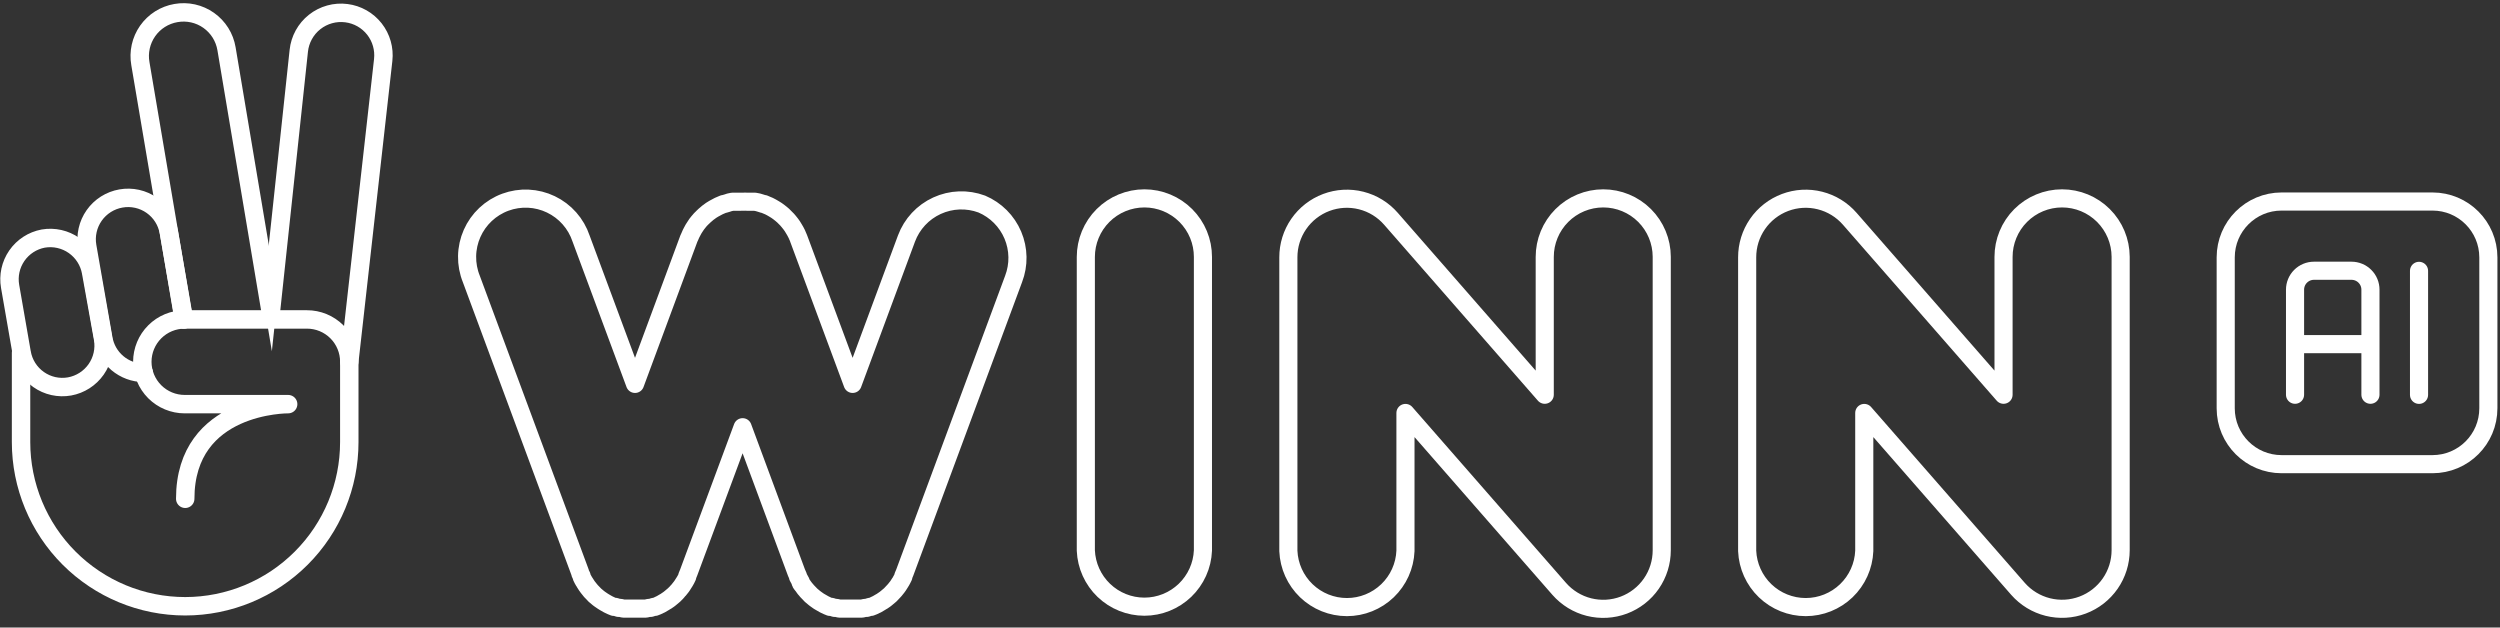 <svg width="247" height="62" viewBox="0 0 247 62" fill="none" xmlns="http://www.w3.org/2000/svg">
<rect x="0" y="0" width="247" height="62" fill="#333333" stroke="none"/>
<path d="M158.4 19.6C157.64 19.6 156.888 19.75 156.186 20.041C155.484 20.332 154.846 20.759 154.309 21.297C153.773 21.835 153.347 22.472 153.057 23.175C152.767 23.877 152.619 24.63 152.62 25.39V39L137.43 21.62C136.656 20.731 135.629 20.099 134.487 19.811C133.344 19.522 132.14 19.589 131.037 20.004C129.934 20.419 128.984 21.16 128.314 22.13C127.644 23.1 127.287 24.251 127.29 25.43V54.43C127.352 55.922 127.989 57.334 129.067 58.368C130.145 59.402 131.581 59.98 133.075 59.98C134.569 59.98 136.005 59.402 137.083 58.368C138.161 57.334 138.798 55.922 138.86 54.43V40.8L154.05 58.18C154.825 59.065 155.851 59.693 156.992 59.98C158.133 60.266 159.334 60.198 160.435 59.784C161.536 59.37 162.484 58.63 163.154 57.662C163.823 56.695 164.181 55.546 164.18 54.37V25.37C164.177 23.839 163.567 22.371 162.484 21.289C161.4 20.207 159.931 19.6 158.4 19.6V19.6Z" stroke="white" stroke-width="1.79" stroke-linejoin="round"/>
<path d="M203.73 19.6C202.97 19.6 202.218 19.75 201.516 20.041C200.814 20.332 200.176 20.759 199.639 21.297C199.102 21.835 198.677 22.472 198.387 23.175C198.097 23.877 197.949 24.63 197.95 25.39V39L182.76 21.62C181.986 20.731 180.959 20.099 179.816 19.811C178.674 19.522 177.47 19.589 176.367 20.004C175.264 20.419 174.313 21.16 173.644 22.13C172.974 23.1 172.617 24.251 172.62 25.43V54.43C172.682 55.922 173.319 57.334 174.397 58.368C175.475 59.402 176.911 59.98 178.405 59.98C179.899 59.98 181.335 59.402 182.413 58.368C183.491 57.334 184.128 55.922 184.19 54.43V40.8L199.38 58.18C200.156 59.063 201.183 59.69 202.324 59.976C203.465 60.261 204.666 60.193 205.766 59.779C206.867 59.366 207.816 58.626 208.487 57.66C209.157 56.694 209.518 55.546 209.52 54.37V25.37C209.515 23.838 208.902 22.371 207.817 21.289C206.732 20.207 205.262 19.6 203.73 19.6Z" stroke="white" stroke-width="1.79" stroke-linejoin="round"/>
<path d="M97 20.16C95.561 19.626 93.969 19.685 92.574 20.325C91.179 20.964 90.095 22.131 89.56 23.57L84.24 37.929L78.91 23.57C78.91 23.51 78.86 23.46 78.84 23.4C78.82 23.34 78.75 23.199 78.71 23.099L78.58 22.849L78.44 22.61L78.28 22.349L78.13 22.139L77.94 21.9L77.77 21.7C77.708 21.628 77.641 21.561 77.57 21.5C77.508 21.428 77.441 21.361 77.37 21.299L77.17 21.129L76.93 20.94L76.72 20.79L76.46 20.629L76.22 20.49L75.97 20.36L75.68 20.24L75.5 20.16H75.44L75.12 20.059L74.89 19.99L74.57 19.929H74.33H74.02H73.77C73.667 19.919 73.563 19.919 73.46 19.929C73.377 19.924 73.293 19.924 73.21 19.929H72.92H72.64H72.38L72.08 19.99L71.84 20.07L71.53 20.16H71.48L71.29 20.24L71.01 20.36L70.75 20.5L70.51 20.629L70.25 20.79L70.05 20.94C69.964 20.995 69.883 21.058 69.81 21.129L69.61 21.299L69.4 21.5C69.33 21.559 69.27 21.63 69.2 21.7C69.13 21.77 69.09 21.84 69.03 21.9L68.84 22.139C68.79 22.209 68.74 22.279 68.7 22.349C68.66 22.419 68.58 22.52 68.53 22.61C68.48 22.7 68.44 22.769 68.4 22.849C68.36 22.929 68.31 23.019 68.27 23.099C68.23 23.179 68.18 23.3 68.14 23.4C68.117 23.459 68.091 23.515 68.06 23.57L62.74 37.929L57.41 23.57C57.164 22.836 56.774 22.158 56.262 21.578C55.75 20.997 55.126 20.526 54.428 20.191C53.73 19.856 52.972 19.665 52.199 19.628C51.426 19.592 50.653 19.711 49.927 19.979C49.201 20.247 48.536 20.658 47.971 21.188C47.407 21.718 46.955 22.356 46.642 23.064C46.329 23.772 46.161 24.535 46.149 25.309C46.136 26.083 46.279 26.852 46.57 27.57L57.32 56.57C57.32 56.68 57.41 56.79 57.46 56.9C57.456 56.926 57.456 56.953 57.46 56.98C57.53 57.138 57.61 57.292 57.7 57.44C57.713 57.469 57.73 57.495 57.75 57.519C57.82 57.639 57.9 57.759 57.98 57.879C58.003 57.918 58.03 57.956 58.06 57.99C58.14 58.09 58.22 58.2 58.3 58.29L58.39 58.4C58.49 58.51 58.59 58.619 58.7 58.719L58.75 58.78L59.13 59.099L59.28 59.209L59.56 59.4L59.72 59.499L60.07 59.7L60.17 59.749C60.326 59.828 60.486 59.898 60.65 59.959H60.7H60.8L61.11 60.059H61.29L61.59 60.129H61.76H62.08H62.24H62.7H63.16H63.32H63.63H63.81L64.11 60.059H64.28L64.59 59.959H64.7C64.865 59.902 65.025 59.831 65.18 59.749L65.29 59.7C65.407 59.639 65.52 59.572 65.63 59.499C65.69 59.472 65.747 59.439 65.8 59.4L66.08 59.209L66.22 59.099L66.6 58.78L66.66 58.719C66.768 58.62 66.868 58.514 66.96 58.4C66.998 58.368 67.032 58.331 67.06 58.29C67.14 58.2 67.22 58.09 67.3 57.99L67.38 57.879C67.46 57.759 67.54 57.639 67.61 57.519L67.66 57.44C67.75 57.292 67.83 57.138 67.9 56.98V56.91C67.95 56.79 68 56.68 68.04 56.57L73.37 42.209L78.69 56.57L78.84 56.91C78.841 56.933 78.841 56.957 78.84 56.98C78.92 57.14 79 57.29 79.09 57.44C79.18 57.59 79.09 57.439 79.09 57.519C79.09 57.599 79.24 57.759 79.33 57.879C79.353 57.918 79.38 57.956 79.41 57.99C79.481 58.096 79.561 58.197 79.65 58.29L79.74 58.4C79.84 58.51 79.94 58.619 80.05 58.719L80.1 58.78L80.48 59.099L80.63 59.209L80.9 59.4L81.07 59.499L81.42 59.7L81.52 59.749C81.676 59.828 81.836 59.898 82 59.959H82.05H82.15L82.46 60.059H82.63L82.93 60.129H83.11H83.43H83.58H84.05H84.51H84.67H84.98H85.16L85.46 60.059H85.63L85.94 59.959H86.05C86.215 59.902 86.375 59.831 86.53 59.749L86.64 59.7C86.757 59.639 86.87 59.572 86.98 59.499C87.04 59.472 87.097 59.439 87.15 59.4L87.43 59.209L87.57 59.099L87.95 58.78L88.01 58.719L88.31 58.4L88.41 58.29C88.49 58.2 88.57 58.09 88.65 57.99C88.673 57.951 88.7 57.914 88.73 57.879C88.81 57.759 88.89 57.639 88.96 57.519C88.973 57.49 88.99 57.464 89.01 57.44C89.09 57.29 89.18 57.14 89.25 56.98V56.9C89.3 56.79 89.35 56.68 89.39 56.57L100.14 27.57C100.679 26.169 100.654 24.613 100.068 23.23C99.482 21.848 98.382 20.747 97 20.16V20.16Z" stroke="white" stroke-width="1.79" stroke-linejoin="round"/>
<path d="M113.07 19.6C112.31 19.6 111.557 19.75 110.854 20.041C110.152 20.332 109.514 20.758 108.976 21.296C108.438 21.834 108.012 22.471 107.721 23.174C107.43 23.876 107.28 24.629 107.28 25.39V54.39C107.342 55.882 107.979 57.294 109.057 58.328C110.135 59.362 111.571 59.94 113.065 59.94C114.559 59.94 115.995 59.362 117.073 58.328C118.151 57.294 118.788 55.882 118.85 54.39V25.39C118.851 24.63 118.703 23.877 118.413 23.175C118.123 22.472 117.697 21.835 117.161 21.297C116.624 20.759 115.986 20.332 115.284 20.041C114.582 19.75 113.83 19.6 113.07 19.6V19.6Z" stroke="white" stroke-width="1.79" stroke-linejoin="round"/>
<path d="M245.85 40.34V25.43C245.85 22.382 243.379 19.91 240.33 19.91H225.42C222.372 19.91 219.9 22.382 219.9 25.43V40.34C219.9 43.389 222.372 45.86 225.42 45.86H240.33C243.379 45.86 245.85 43.389 245.85 40.34Z" stroke="white" stroke-width="1.79" stroke-miterlimit="10" stroke-linecap="square"/>
<path d="M239 26.76V39.01" stroke="white" stroke-width="1.79" stroke-miterlimit="10" stroke-linecap="round"/>
<path d="M234.2 39V28.62C234.2 28.375 234.152 28.131 234.058 27.904C233.964 27.677 233.826 27.471 233.652 27.298C233.479 27.124 233.273 26.987 233.046 26.893C232.819 26.799 232.576 26.75 232.33 26.75H228.62C228.124 26.75 227.648 26.947 227.298 27.298C226.947 27.648 226.75 28.124 226.75 28.62V39" stroke="white" stroke-width="1.79" stroke-miterlimit="10" stroke-linecap="round"/>
<path d="M227.11 34H233.84" stroke="white" stroke-width="1.79" stroke-miterlimit="10" stroke-linecap="round"/>
<path d="M34.22 1.3C33.666 1.229 33.104 1.269 32.566 1.419C32.028 1.568 31.525 1.824 31.087 2.171C30.649 2.517 30.285 2.948 30.016 3.437C29.747 3.927 29.578 4.464 29.52 5.019L26.75 31.019L22.37 4.91C22.182 3.787 21.555 2.784 20.628 2.123C19.7 1.462 18.548 1.196 17.425 1.385C16.302 1.573 15.299 2.2 14.638 3.128C13.977 4.055 13.712 5.207 13.9 6.33L16.67 22.66H16.61C16.383 21.599 15.744 20.672 14.834 20.082C13.923 19.492 12.816 19.288 11.755 19.514C10.694 19.741 9.767 20.38 9.177 21.291C8.587 22.201 8.383 23.309 8.61 24.37L9.25 28.059L9 26.9C8.814 25.831 8.212 24.88 7.325 24.256C6.438 23.631 5.339 23.384 4.27 23.57C3.201 23.756 2.25 24.358 1.625 25.245C1.001 26.132 0.754 27.231 0.94 28.3L2.08 34.849V43.679C2.08 47.981 3.789 52.107 6.831 55.149C9.873 58.191 13.998 59.9 18.3 59.9V59.9C22.6 59.898 26.723 58.187 29.763 55.145C32.803 52.104 34.51 47.98 34.51 43.679V35.74L37.86 5.929C37.984 4.834 37.672 3.734 36.991 2.867C36.309 2 35.314 1.437 34.22 1.3V1.3Z" stroke="white" stroke-miterlimit="10"/>
<path d="M18.15 31.559L13.87 6.29C13.771 5.731 13.783 5.158 13.906 4.603C14.029 4.049 14.26 3.525 14.586 3.06C14.912 2.596 15.327 2.2 15.806 1.896C16.286 1.593 16.821 1.387 17.38 1.29V1.29C17.941 1.19 18.515 1.202 19.071 1.325C19.627 1.449 20.153 1.681 20.618 2.01C21.083 2.338 21.478 2.756 21.781 3.238C22.083 3.721 22.287 4.259 22.38 4.82L26.86 31.51" stroke="white" stroke-width="1.82" stroke-linecap="round" stroke-linejoin="round"/>
<path d="M34.51 35.74L37.86 5.929C37.984 4.834 37.672 3.734 36.991 2.867C36.309 2 35.314 1.437 34.22 1.3V1.3C33.666 1.229 33.104 1.269 32.566 1.419C32.028 1.568 31.525 1.824 31.087 2.171C30.649 2.517 30.285 2.948 30.016 3.437C29.747 3.927 29.578 4.464 29.52 5.019L26.74 31.019" stroke="white" stroke-width="1.82" stroke-linecap="round" stroke-linejoin="round"/>
<path d="M2.08 34.85V43.68C2.08 47.981 3.789 52.108 6.831 55.149C9.873 58.191 13.998 59.9 18.3 59.9V59.9C22.6 59.898 26.723 58.187 29.763 55.145C32.803 52.104 34.51 47.98 34.51 43.68V35.74C34.51 35.191 34.402 34.645 34.191 34.138C33.98 33.63 33.672 33.169 33.282 32.78C32.893 32.392 32.431 32.084 31.923 31.875C31.415 31.666 30.87 31.558 30.32 31.56H18.25C17.14 31.56 16.076 32 15.291 32.783C14.505 33.567 14.063 34.631 14.06 35.74C14.06 36.852 14.502 37.917 15.287 38.703C16.073 39.489 17.139 39.93 18.25 39.93H28.47C28.47 39.93 18.3 39.83 18.3 49.28" stroke="white" stroke-width="1.82" stroke-linecap="round" stroke-linejoin="round"/>
<path d="M10.18 33.45L9 26.901C8.812 25.833 8.209 24.883 7.322 24.259C6.436 23.635 5.338 23.388 4.27 23.571V23.571C3.212 23.77 2.276 24.378 1.663 25.264C1.051 26.149 0.813 27.24 1 28.3L2.14 34.85C2.231 35.38 2.425 35.887 2.712 36.341C2.999 36.796 3.373 37.189 3.813 37.498C4.252 37.808 4.749 38.028 5.273 38.145C5.798 38.262 6.341 38.273 6.87 38.18V38.18C7.934 37.987 8.879 37.382 9.499 36.496C10.119 35.611 10.363 34.516 10.18 33.45V33.45Z" stroke="white" stroke-width="1.82" stroke-linecap="round" stroke-linejoin="round"/>
<path d="M14.21 36.84C13.251 36.835 12.325 36.493 11.593 35.873C10.862 35.253 10.372 34.395 10.21 33.45L8.62 24.34C8.528 23.81 8.541 23.268 8.659 22.744C8.776 22.22 8.996 21.724 9.305 21.285C9.614 20.846 10.007 20.472 10.461 20.184C10.915 19.897 11.421 19.702 11.95 19.61V19.61C12.479 19.517 13.022 19.528 13.547 19.645C14.071 19.762 14.568 19.982 15.007 20.292C15.447 20.601 15.821 20.994 16.108 21.449C16.395 21.903 16.589 22.41 16.68 22.94L18.18 31.559" stroke="white" stroke-width="1.82" stroke-linecap="round" stroke-linejoin="round"/>
</svg>
